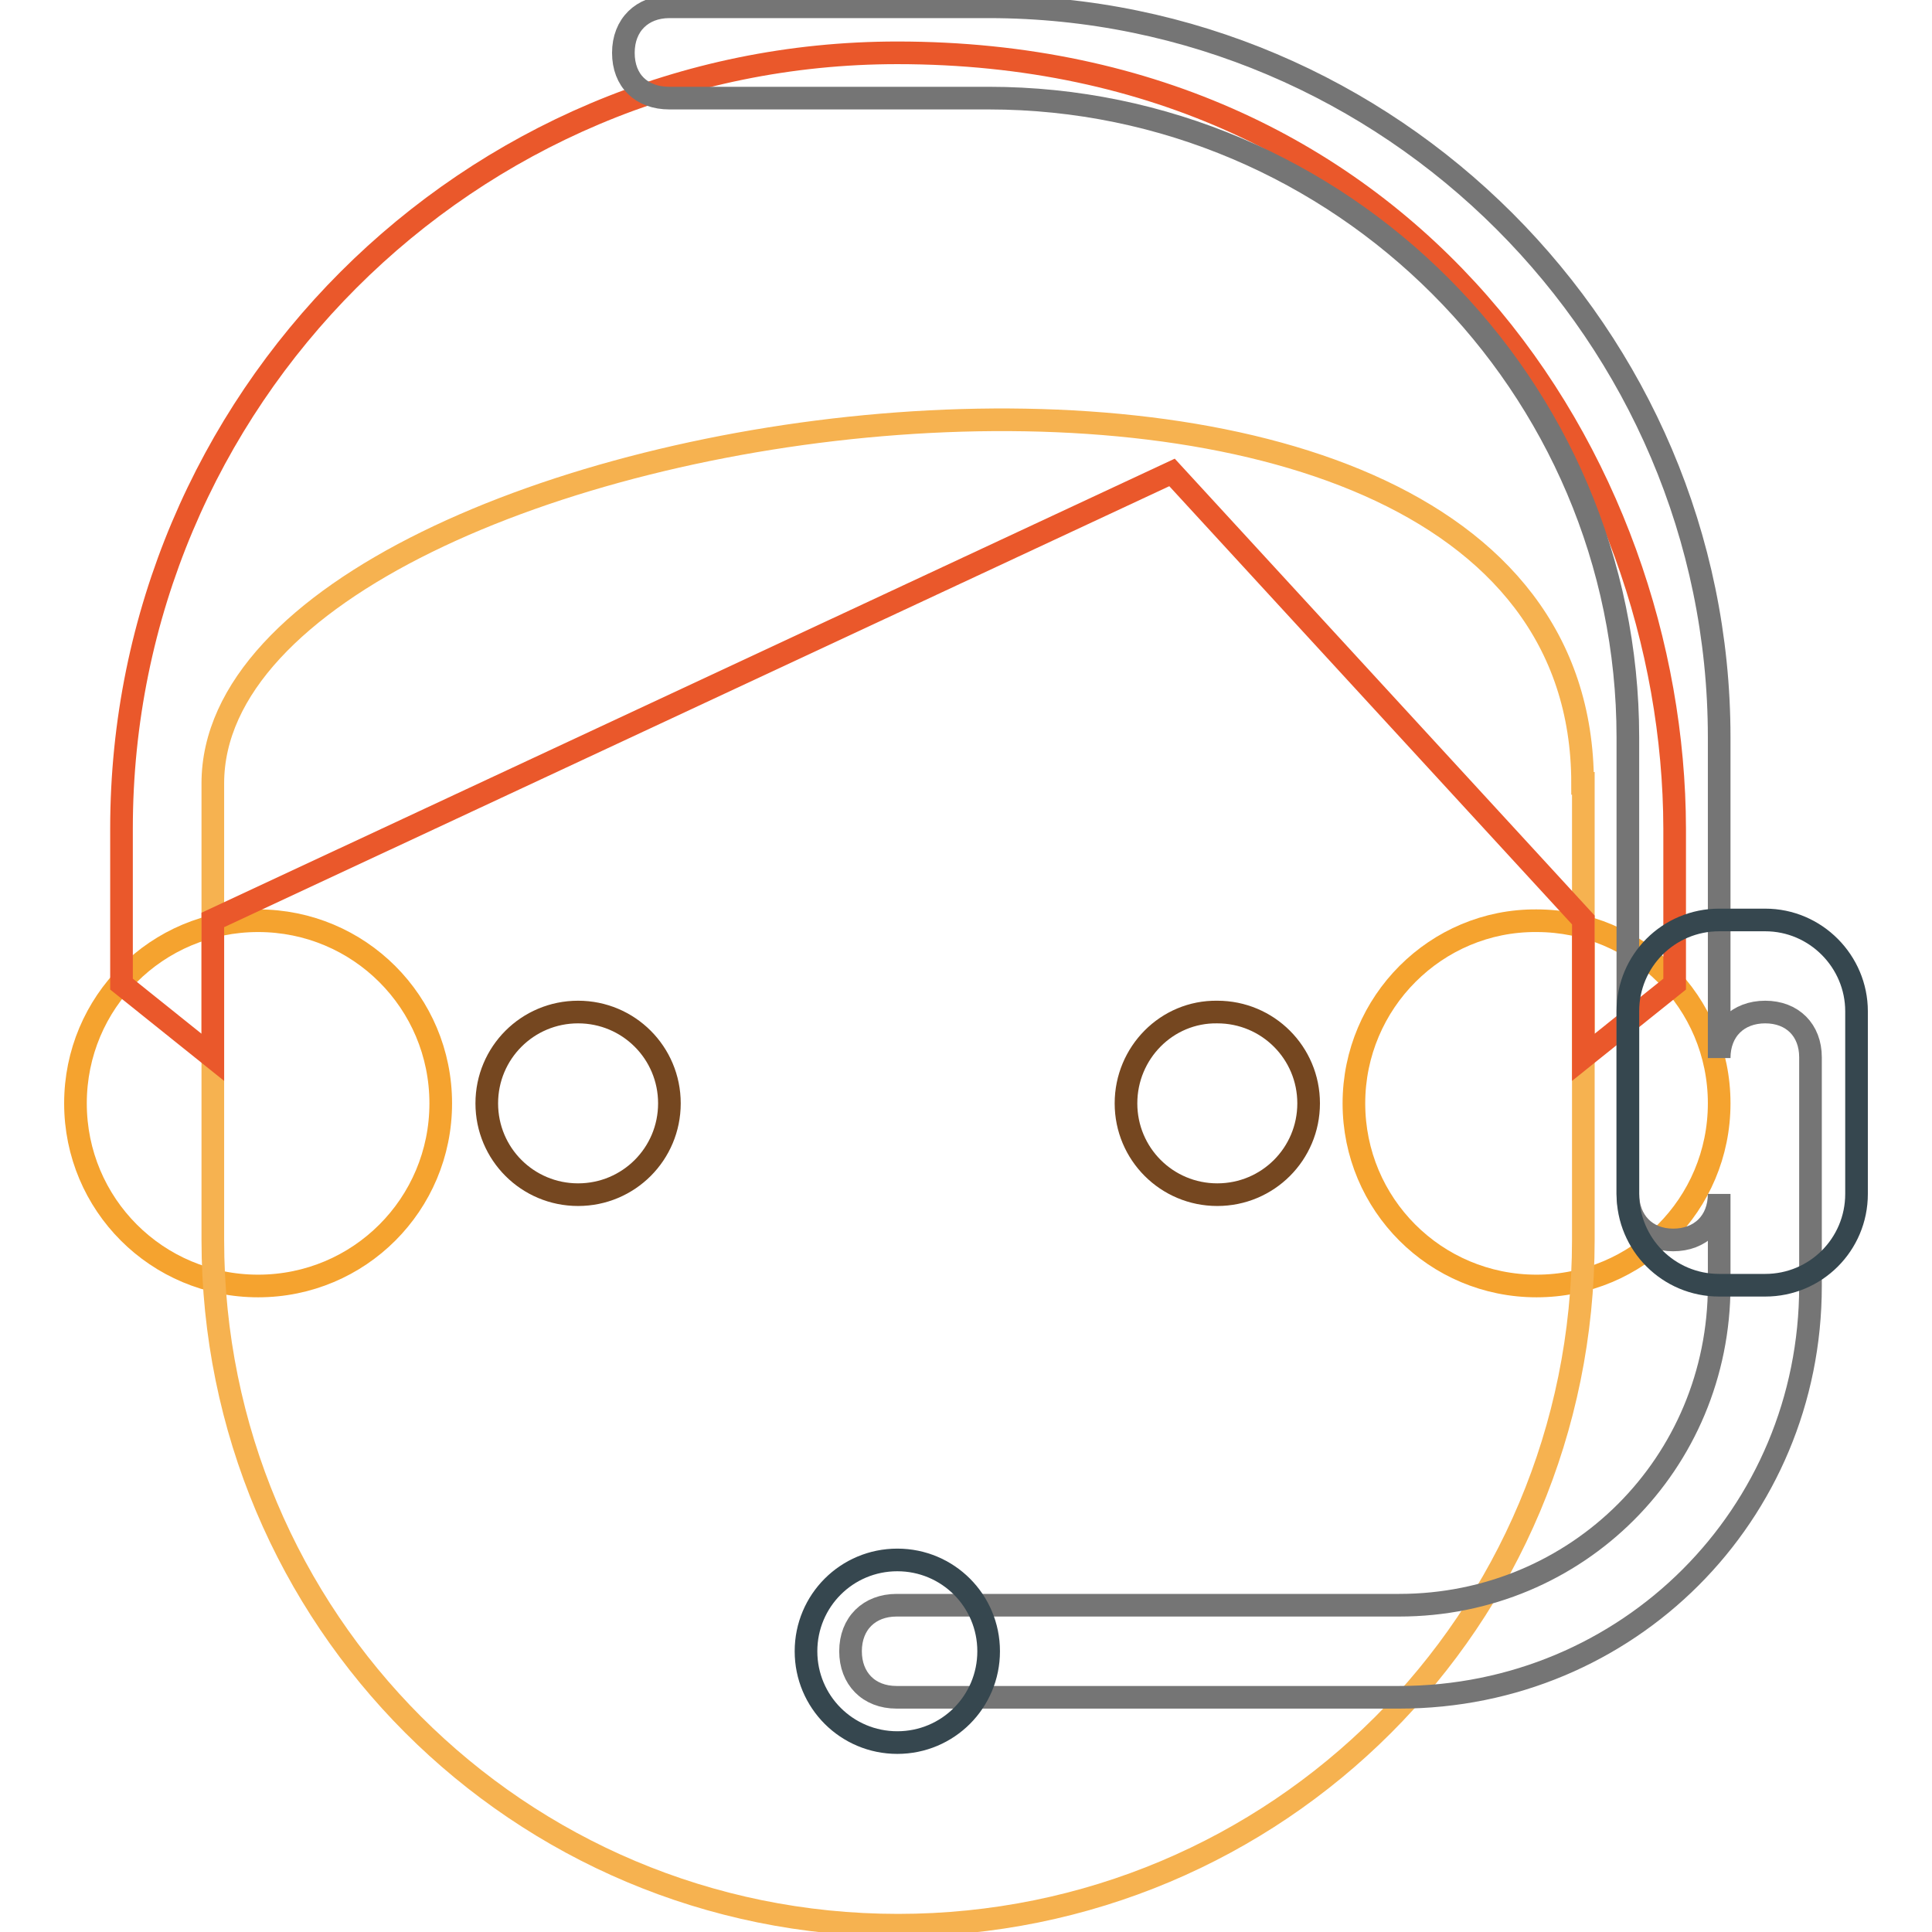 <?xml version="1.0" encoding="utf-8"?>
<!-- Svg Vector Icons : http://www.onlinewebfonts.com/icon -->
<!DOCTYPE svg PUBLIC "-//W3C//DTD SVG 1.1//EN" "http://www.w3.org/Graphics/SVG/1.1/DTD/svg11.dtd">
<svg version="1.1" xmlns="http://www.w3.org/2000/svg" xmlns:xlink="http://www.w3.org/1999/xlink" x="0px" y="0px" viewBox="0 0 256 256" enable-background="new 0 0 256 256" xml:space="preserve">
<g> <path stroke-width="3" fill-opacity="0" stroke="#f5a32f"  d="M10,146.2c0,13.4,10.8,24.2,24.2,24.2c13.4,0,24.2-10.8,24.2-24.2c0,0,0,0,0,0c0-13.4-10.8-24.2-24.2-24.2 S10,132.8,10,146.2z"/> <path stroke-width="3" fill-opacity="0" stroke="#f5a32f"  d="M179.4,146.2c0,13.4,10.8,24.2,24.2,24.2c13.4,0,24.2-10.8,24.2-24.2s-10.8-24.2-24.2-24.2 C190.3,121.9,179.4,132.8,179.4,146.2z"/> <path stroke-width="3" fill-opacity="0" stroke="#f6b250"  d="M209.7,103.8c0-76.9-181.5-50.2-181.5,0v60.5c0,50.2,40.5,90.8,90.8,90.8s90.8-40.5,90.8-90.8V103.8z"/> <path stroke-width="3" fill-opacity="0" stroke="#ea582b"  d="M118.9,7C62,7,16.1,53,16.1,109.8v20.6l12.1,9.7v-18.2l127.1-59.3l54.5,59.3v18.2l12.1-9.7v-20.6 C221.8,61.4,187.3,7,118.9,7z"/> <path stroke-width="3" fill-opacity="0" stroke="#754720"  d="M149.2,146.2c0,6.7,5.4,12.1,12.1,12.1c6.7,0,12.1-5.4,12.1-12.1c0,0,0,0,0,0c0-6.7-5.4-12.1-12.1-12.1 C154.6,134,149.2,139.5,149.2,146.2C149.2,146.1,149.2,146.1,149.2,146.2z"/> <path stroke-width="3" fill-opacity="0" stroke="#754720"  d="M64.5,146.2c0,6.7,5.4,12.1,12.1,12.1s12.1-5.4,12.1-12.1c0-6.7-5.4-12.1-12.1-12.1S64.5,139.5,64.5,146.2z "/> <path stroke-width="3" fill-opacity="0" stroke="#757575"  d="M233.9,134.1c-3.6,0-6.1,2.4-6.1,6.1V97.7c0-53.3-43.6-96.8-96.8-96.8H88.7c-3.6,0-6.1,2.4-6.1,6.1 S85,13,88.7,13H131c46.6,0,84.7,38.1,84.7,84.7v60.5c0,3.6,2.4,6.1,6,6.1c3.6,0,6.1-2.4,6.1-6.1v12.1c0,23.6-18.8,42.4-42.4,42.4 h-66.6c-3.6,0-6.1,2.4-6.1,6.1c0,3.6,2.4,6.1,6.1,6.1h66.6c30.3,0,54.5-24.2,54.5-54.5v-30.3C239.9,136.5,237.5,134.1,233.9,134.1 L233.9,134.1z"/> <path stroke-width="3" fill-opacity="0" stroke="#36474f"  d="M233.9,121.9h-6.1c-6.7,0-12.1,5.4-12.1,12.1v24.2c0,6.7,5.4,12.1,12.1,12.1h6.1c6.7,0,12.1-5.4,12.1-12.1 v-24.2C246,127.4,240.6,121.9,233.9,121.9L233.9,121.9z"/> <path stroke-width="3" fill-opacity="0" stroke="#36474f"  d="M106.8,218.8c0,6.7,5.4,12.1,12.1,12.1c6.7,0,12.1-5.4,12.1-12.1s-5.4-12.1-12.1-12.1 C112.2,206.7,106.8,212.1,106.8,218.8z"/></g>
</svg>